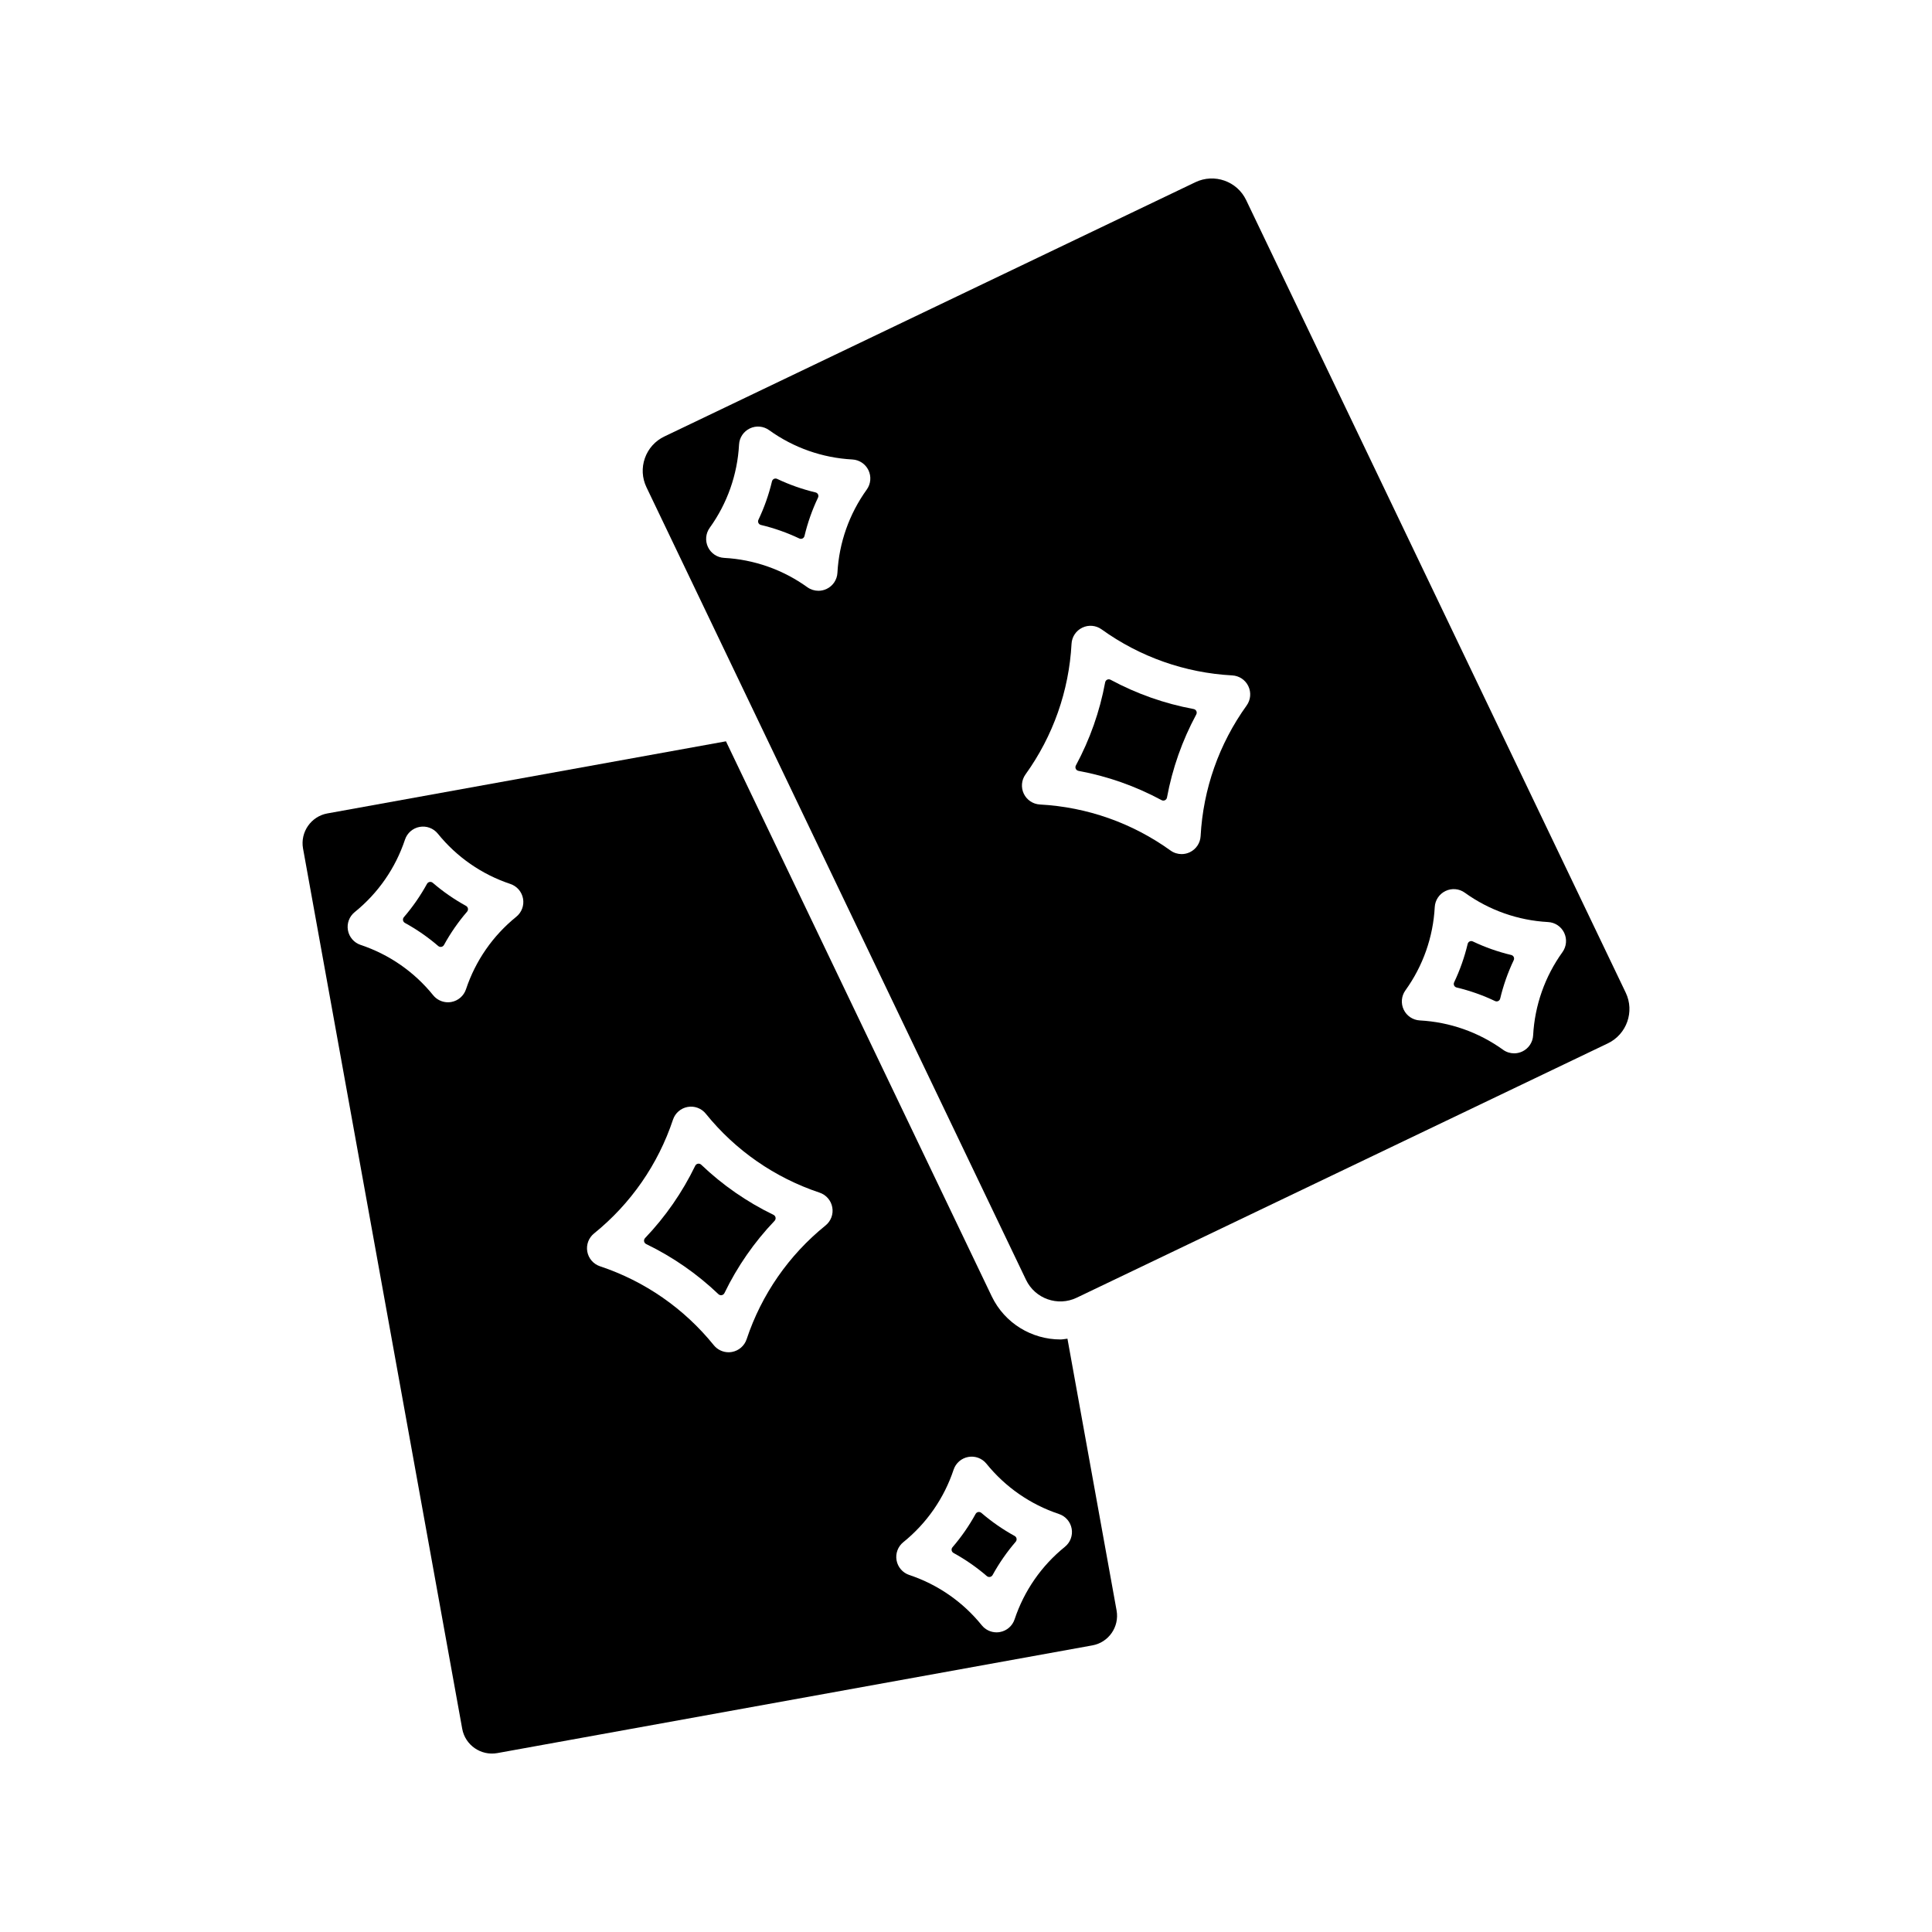 <?xml version="1.0" encoding="UTF-8"?>
<!-- The Best Svg Icon site in the world: iconSvg.co, Visit us! https://iconsvg.co -->
<svg fill="#000000" width="800px" height="800px" version="1.1" viewBox="144 144 512 512" xmlns="http://www.w3.org/2000/svg">
 <g>
  <path d="m425.02 498.97c-7.519 0-14.746-4.223-18.207-11.445l-70.426-147.07-105.66 19.117c-4.305 0.793-7.191 4.957-6.422 9.277l42.191 233.32c0.789 4.301 4.938 7.191 9.281 6.422l157.71-28.547c4.316-0.77 7.191-4.914 6.422-9.238l-13.023-72.039c-0.625 0.059-1.25 0.207-1.871 0.207zm-144.2-112.02c-6.203 5.012-10.812 11.656-13.328 19.219-0.582 1.746-2.07 3.039-3.883 3.367-0.301 0.055-0.602 0.082-0.898 0.082-1.504 0-2.953-0.676-3.918-1.871-5.012-6.203-11.656-10.812-19.219-13.332-1.75-0.582-3.039-2.07-3.367-3.883s0.359-3.656 1.789-4.812c6.203-5.008 10.812-11.652 13.332-19.215 0.582-1.75 2.07-3.039 3.883-3.367 1.812-0.328 3.656 0.359 4.816 1.789 5.008 6.199 11.652 10.809 19.215 13.328 1.75 0.582 3.039 2.07 3.367 3.883 0.332 1.809-0.359 3.656-1.789 4.812zm81.957 81.812c-9.73 7.863-16.965 18.289-20.914 30.152-0.582 1.746-2.07 3.039-3.883 3.367-0.301 0.055-0.602 0.082-0.898 0.082-1.504 0-2.953-0.676-3.918-1.871-7.863-9.73-18.289-16.965-30.156-20.914-1.746-0.582-3.039-2.07-3.367-3.883s0.359-3.66 1.789-4.816c9.73-7.859 16.965-18.289 20.918-30.156 0.582-1.75 2.07-3.039 3.883-3.367 1.805-0.336 3.656 0.355 4.812 1.789 7.856 9.73 18.281 16.961 30.152 20.918 1.75 0.582 3.039 2.07 3.367 3.883 0.336 1.812-0.352 3.66-1.785 4.816zm63.434 85.16c-6.203 5.008-10.809 11.652-13.332 19.219-0.582 1.75-2.07 3.039-3.883 3.367-0.297 0.055-0.598 0.082-0.895 0.082-1.508 0-2.953-0.676-3.918-1.871-5.008-6.203-11.652-10.812-19.215-13.332-1.75-0.582-3.039-2.07-3.367-3.883-0.328-1.812 0.359-3.656 1.789-4.812 6.203-5.008 10.812-11.652 13.328-19.215 0.582-1.746 2.07-3.039 3.883-3.367 1.812-0.336 3.656 0.355 4.816 1.789 5.012 6.199 11.656 10.809 19.219 13.328 1.75 0.582 3.039 2.07 3.367 3.883 0.328 1.809-0.359 3.656-1.793 4.812z"/>
  <path d="m345.66 283.12c3.504 0.836 6.906 2.035 10.156 3.578 0.582 0.277 1.234-0.035 1.383-0.664 0.836-3.504 2.035-6.906 3.582-10.156 0.277-0.582-0.035-1.234-0.664-1.383-3.504-0.836-6.902-2.035-10.156-3.578-0.582-0.277-1.234 0.035-1.383 0.664-0.836 3.504-2.035 6.906-3.582 10.156-0.273 0.582 0.039 1.23 0.664 1.383z"/>
  <path d="m396.71 555.56c3.137 1.727 6.09 3.773 8.801 6.109 0.496 0.426 1.227 0.293 1.543-0.277 1.727-3.141 3.773-6.09 6.109-8.805 0.426-0.496 0.293-1.227-0.277-1.543-3.141-1.727-6.09-3.769-8.805-6.106-0.496-0.426-1.227-0.293-1.543 0.281-1.723 3.137-3.769 6.09-6.106 8.801-0.43 0.492-0.297 1.227 0.277 1.539z"/>
  <path d="m251.32 388.59c3.141 1.723 6.086 3.769 8.805 6.106 0.496 0.426 1.227 0.293 1.543-0.281 1.723-3.141 3.769-6.09 6.106-8.805 0.426-0.496 0.293-1.227-0.277-1.543-3.137-1.727-6.09-3.769-8.801-6.106-0.496-0.426-1.227-0.293-1.543 0.277-1.727 3.141-3.769 6.09-6.109 8.805-0.43 0.5-0.297 1.23 0.277 1.547z"/>
  <path d="m429.82 348.29c7.695 1.422 15.105 4.039 21.996 7.75 0.609 0.328 1.324-0.016 1.449-0.695 1.422-7.695 4.039-15.105 7.75-21.996 0.328-0.609-0.016-1.324-0.695-1.449-7.695-1.422-15.105-4.039-21.996-7.75-0.609-0.328-1.324 0.016-1.449 0.695-1.422 7.695-4.039 15.105-7.75 21.996-0.328 0.605 0.016 1.32 0.695 1.449z"/>
  <path d="m315.25 473.69c7.031 3.406 13.48 7.879 19.137 13.273 0.504 0.48 1.297 0.336 1.602-0.289 3.406-7.031 7.879-13.48 13.273-19.133 0.48-0.504 0.336-1.297-0.289-1.602-7.035-3.406-13.484-7.879-19.137-13.273-0.504-0.48-1.297-0.336-1.602 0.289-3.406 7.031-7.879 13.484-13.273 19.137-0.48 0.5-0.336 1.293 0.289 1.598z"/>
  <path d="m530.03 405.7c3.504 0.836 6.906 2.035 10.156 3.582 0.582 0.277 1.234-0.035 1.383-0.664 0.836-3.504 2.035-6.906 3.578-10.156 0.277-0.582-0.035-1.234-0.664-1.383-3.504-0.836-6.906-2.035-10.156-3.582-0.582-0.277-1.234 0.035-1.383 0.664-0.836 3.504-2.035 6.902-3.578 10.156-0.277 0.578 0.035 1.23 0.664 1.383z"/>
  <path d="m474.24 197.02c-2.394-5.008-8.426-7.133-13.441-4.738h0.004l-140.75 67.398c-2.43 1.164-4.258 3.203-5.152 5.738-0.895 2.539-0.746 5.273 0.414 7.699l100.59 210.05c2.398 5.012 8.422 7.144 13.438 4.734l140.75-67.398c5.012-2.402 7.137-8.43 4.738-13.441zm-100.54 76.719c-4.656 6.469-7.344 14.098-7.773 22.059-0.098 1.836-1.191 3.477-2.856 4.269-0.691 0.332-1.434 0.496-2.176 0.496-1.039 0-2.07-0.32-2.941-0.945-6.473-4.656-14.102-7.344-22.055-7.773-1.84-0.098-3.477-1.191-4.273-2.856-0.793-1.664-0.621-3.625 0.457-5.121 4.656-6.469 7.344-14.098 7.773-22.059 0.098-1.836 1.195-3.477 2.856-4.269 1.656-0.801 3.625-0.625 5.117 0.457 6.469 4.656 14.098 7.344 22.055 7.769 1.84 0.098 3.477 1.191 4.273 2.856 0.789 1.66 0.617 3.625-0.457 5.117zm100.67 57.227c-7.305 10.156-11.523 22.121-12.195 34.609-0.098 1.84-1.191 3.477-2.856 4.273-0.691 0.332-1.438 0.496-2.176 0.496-1.039 0-2.07-0.32-2.941-0.949-10.156-7.305-22.121-11.523-34.613-12.195-1.84-0.098-3.477-1.191-4.273-2.856-0.793-1.664-0.621-3.625 0.457-5.121 7.305-10.156 11.523-22.121 12.195-34.613 0.098-1.84 1.191-3.477 2.856-4.273 1.656-0.801 3.621-0.629 5.121 0.457 10.156 7.305 22.121 11.523 34.609 12.195 1.84 0.098 3.477 1.191 4.273 2.856 0.793 1.664 0.621 3.625-0.457 5.121zm83.699 65.355c-4.656 6.473-7.344 14.102-7.773 22.055-0.098 1.84-1.191 3.477-2.856 4.273-0.695 0.332-1.438 0.496-2.176 0.496-1.039 0-2.07-0.32-2.941-0.949-6.469-4.656-14.098-7.344-22.059-7.773-1.836-0.098-3.477-1.195-4.269-2.856-0.793-1.66-0.621-3.625 0.457-5.117 4.656-6.469 7.344-14.098 7.769-22.055 0.098-1.84 1.191-3.477 2.856-4.273 1.66-0.801 3.625-0.629 5.121 0.457 6.469 4.656 14.098 7.344 22.059 7.773 1.836 0.098 3.477 1.191 4.269 2.856 0.789 1.656 0.617 3.617-0.457 5.113z"/>
 </g>
</svg>